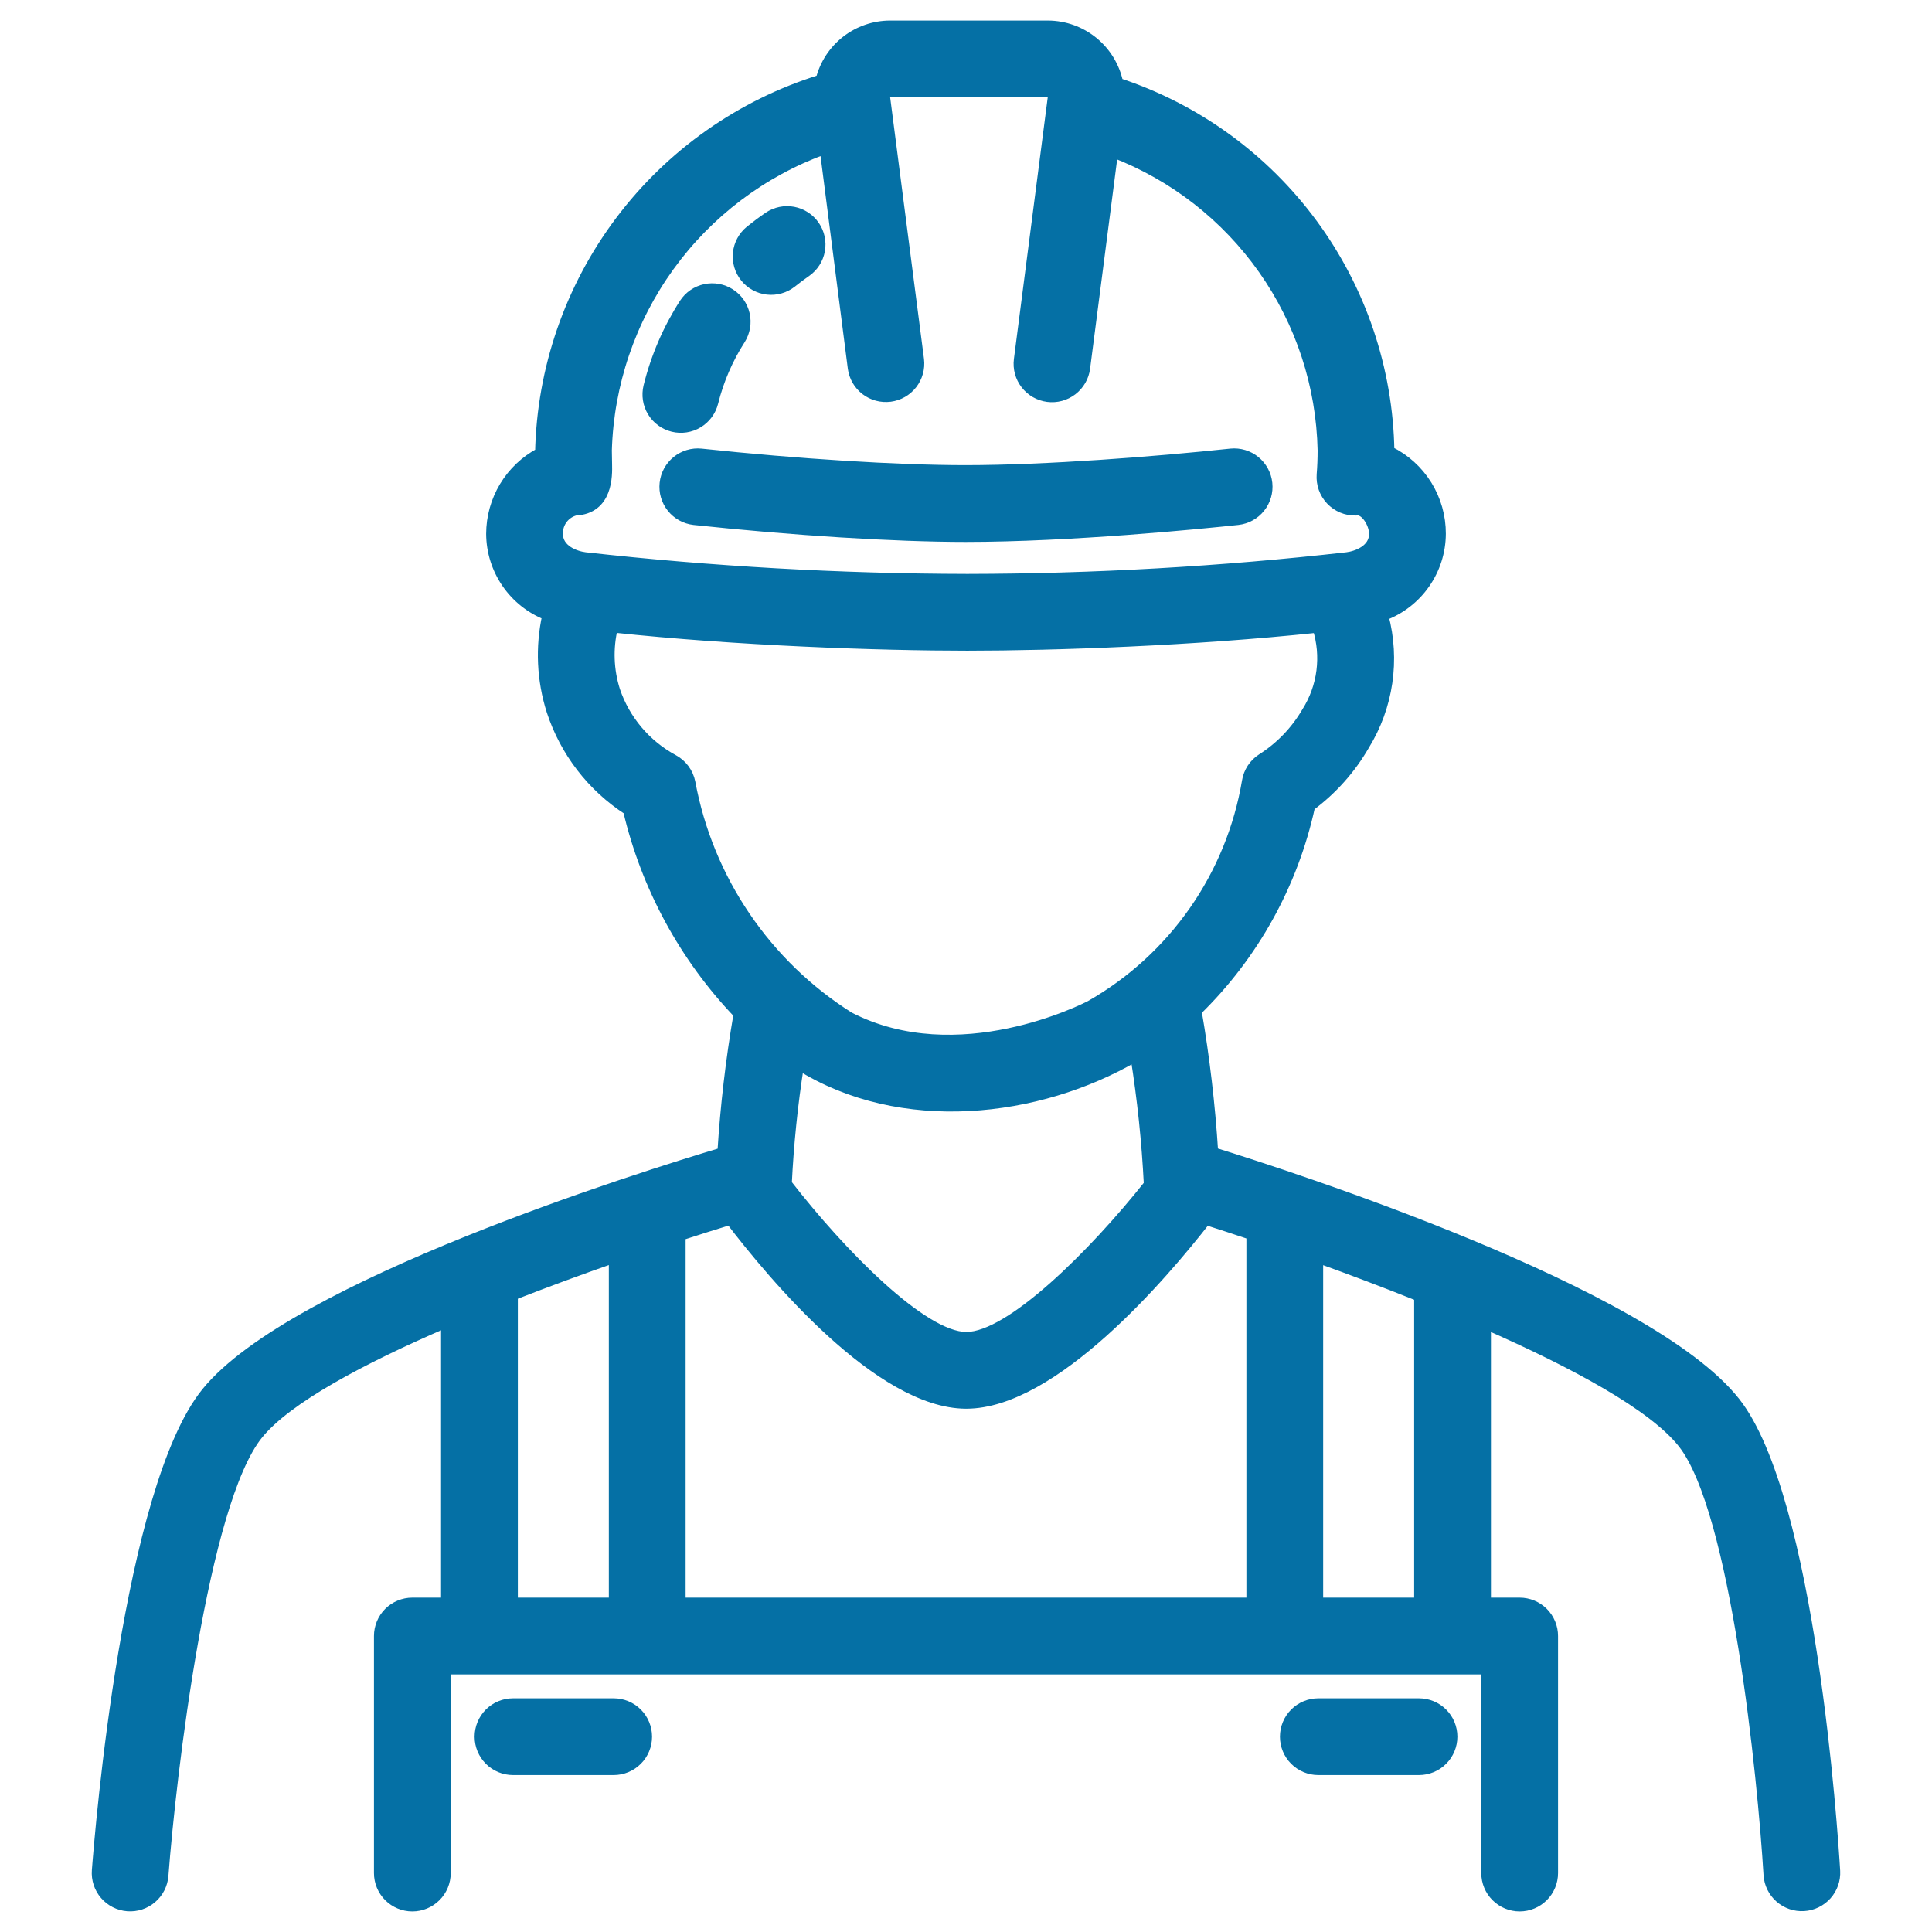 <?xml version="1.0" encoding="UTF-8"?> <svg xmlns="http://www.w3.org/2000/svg" width="120" height="120" viewBox="0 0 120 120" fill="none"><path d="M46.573 14.318C46.944 14.02 47.324 13.734 47.721 13.462C48.176 13.154 48.735 13.039 49.276 13.14C49.816 13.243 50.294 13.554 50.606 14.007C50.917 14.46 51.037 15.018 50.939 15.56C50.841 16.101 50.533 16.581 50.082 16.896C49.775 17.109 49.476 17.331 49.186 17.565C48.755 17.905 48.207 18.061 47.661 18C47.116 17.938 46.616 17.664 46.272 17.236C45.927 16.808 45.766 16.261 45.822 15.715C45.879 15.169 46.148 14.667 46.573 14.318Z" fill="#0570A5" stroke="#0570A5" stroke-width="0.6"></path><path d="M40.266 24.004C40.718 22.174 41.469 20.43 42.488 18.844C42.788 18.383 43.258 18.06 43.795 17.944C44.333 17.828 44.894 17.929 45.357 18.225C45.821 18.521 46.148 18.988 46.269 19.524C46.389 20.061 46.293 20.623 46.001 21.089C45.228 22.291 44.658 23.613 44.312 25C44.179 25.536 43.84 25.997 43.367 26.283C42.894 26.569 42.328 26.655 41.791 26.523C41.255 26.391 40.793 26.052 40.507 25.58C40.221 25.107 40.134 24.541 40.266 24.004Z" fill="#0570A5" stroke="#0570A5" stroke-width="0.6"></path><path d="M38.116 109.953H31.864C31.311 109.953 30.781 109.733 30.39 109.342C29.999 108.952 29.779 108.421 29.779 107.869C29.779 107.316 29.999 106.786 30.39 106.395C30.781 106.004 31.311 105.785 31.864 105.785H38.116C38.669 105.785 39.199 106.004 39.59 106.395C39.981 106.786 40.2 107.316 40.2 107.869C40.2 108.421 39.981 108.952 39.59 109.342C39.199 109.733 38.669 109.953 38.116 109.953Z" fill="#0570A5" stroke="#0570A5" stroke-width="0.6"></path><path d="M88.136 109.953H81.884C81.331 109.953 80.801 109.733 80.41 109.342C80.019 108.952 79.8 108.421 79.8 107.869C79.8 107.316 80.019 106.786 80.41 106.395C80.801 106.004 81.331 105.785 81.884 105.785H88.136C88.689 105.785 89.219 106.004 89.61 106.395C90.001 106.786 90.221 107.316 90.221 107.869C90.221 108.421 90.001 108.952 89.61 109.342C89.219 109.733 88.689 109.953 88.136 109.953Z" fill="#0570A5" stroke="#0570A5" stroke-width="0.6"></path><path d="M107.785 87.071C102.37 80.208 80.054 73.015 75.363 71.561C75.178 68.623 74.835 65.698 74.334 62.797C77.876 59.342 80.327 54.922 81.381 50.087C82.757 49.068 83.909 47.776 84.764 46.292C85.496 45.103 85.979 43.777 86.181 42.395C86.384 41.014 86.302 39.605 85.942 38.256C86.983 37.867 87.88 37.172 88.516 36.262C89.153 35.352 89.497 34.27 89.504 33.159C89.509 32.088 89.211 31.037 88.646 30.128C88.081 29.218 87.271 28.485 86.308 28.015C86.221 22.925 84.552 17.988 81.534 13.889C78.515 9.79 74.296 6.731 69.461 5.137C69.251 4.134 68.703 3.233 67.909 2.585C67.114 1.937 66.122 1.581 65.097 1.576H55.27C54.282 1.582 53.323 1.915 52.544 2.523C51.766 3.132 51.211 3.981 50.967 4.939C45.998 6.486 41.642 9.555 38.514 13.714C35.386 17.872 33.644 22.908 33.535 28.111C32.618 28.598 31.851 29.325 31.316 30.214C30.781 31.103 30.497 32.121 30.496 33.159C30.502 34.255 30.837 35.324 31.458 36.227C32.079 37.131 32.956 37.827 33.978 38.225C33.543 40.192 33.636 42.239 34.247 44.158C35.077 46.698 36.754 48.876 38.998 50.327C40.116 55.083 42.486 59.453 45.863 62.984C45.374 65.828 45.039 68.695 44.859 71.574C40.004 73.024 18.203 79.823 12.809 86.472C7.932 92.484 6.188 113.774 6.005 116.182C5.964 116.733 6.143 117.277 6.504 117.695C6.864 118.114 7.375 118.372 7.926 118.414C8.476 118.456 9.021 118.278 9.44 117.918C9.859 117.559 10.118 117.048 10.161 116.497C10.631 110.315 12.605 93.34 16.045 89.098C17.837 86.89 22.455 84.427 27.695 82.17V99.532H25.611C25.337 99.532 25.067 99.586 24.814 99.691C24.561 99.795 24.331 99.949 24.137 100.142C23.944 100.336 23.79 100.566 23.686 100.819C23.581 101.071 23.527 101.342 23.527 101.616V116.34C23.527 116.892 23.747 117.423 24.137 117.813C24.528 118.204 25.058 118.424 25.611 118.424C26.164 118.424 26.694 118.204 27.085 117.813C27.476 117.423 27.695 116.892 27.695 116.34V103.7H92.305V116.34C92.305 116.892 92.524 117.423 92.915 117.813C93.306 118.204 93.836 118.424 94.389 118.424C94.942 118.424 95.472 118.204 95.863 117.813C96.253 117.423 96.473 116.892 96.473 116.34V101.616C96.473 101.342 96.419 101.071 96.314 100.819C96.21 100.566 96.056 100.336 95.863 100.142C95.669 99.949 95.439 99.795 95.186 99.691C94.934 99.586 94.662 99.532 94.389 99.532H92.305V82.274C97.79 84.683 102.672 87.32 104.513 89.654C107.808 93.828 109.473 110.423 109.837 116.465C109.874 117.014 110.127 117.525 110.54 117.888C110.953 118.252 111.492 118.437 112.041 118.404C112.59 118.371 113.104 118.122 113.47 117.712C113.837 117.302 114.026 116.764 113.997 116.215C113.857 113.859 112.479 93.019 107.785 87.071ZM59.99 87.198H60.018C65.434 87.197 72.228 79.231 74.911 75.788C75.745 76.052 76.702 76.366 77.716 76.706V99.532H42.285V76.747C43.402 76.384 44.444 76.055 45.352 75.779C47.977 79.225 54.612 87.171 59.99 87.198ZM71.346 73.571C67.907 77.898 62.752 83.03 60.022 83.03H60.01C57.3 83.016 52.228 77.846 48.88 73.523C49 71.059 49.252 68.604 49.635 66.168C55.956 70.137 64.481 69.155 70.516 65.638C70.936 68.265 71.213 70.913 71.346 73.571ZM35.733 31.721C37.782 31.628 37.734 29.52 37.717 28.827L37.703 27.974C37.824 23.863 39.176 19.883 41.585 16.549C43.994 13.216 47.349 10.683 51.215 9.279L52.958 22.871C53.033 23.416 53.32 23.909 53.757 24.243C54.194 24.577 54.746 24.724 55.291 24.654C55.837 24.583 56.332 24.3 56.67 23.866C57.007 23.431 57.16 22.881 57.094 22.335L54.981 6.001C54.992 5.931 55.027 5.868 55.08 5.821C55.133 5.775 55.2 5.748 55.27 5.744H65.097C65.167 5.748 65.234 5.775 65.287 5.821C65.339 5.868 65.374 5.931 65.385 6.001L63.273 22.335C63.203 22.883 63.354 23.436 63.692 23.873C64.029 24.309 64.526 24.594 65.074 24.665C65.621 24.736 66.174 24.587 66.612 24.25C67.05 23.914 67.336 23.418 67.409 22.871L69.14 9.483C72.899 10.924 76.143 13.453 78.459 16.747C80.774 20.04 82.056 23.949 82.14 27.974C82.14 28.479 82.121 28.979 82.081 29.475C82.059 29.765 82.098 30.057 82.195 30.331C82.293 30.605 82.446 30.856 82.646 31.068C82.846 31.279 83.088 31.447 83.356 31.559C83.624 31.672 83.913 31.727 84.204 31.721C84.758 31.586 85.336 32.502 85.336 33.159C85.336 34.132 84.279 34.523 83.655 34.601C75.827 35.486 67.957 35.935 60.08 35.947C52.15 35.931 44.226 35.482 36.346 34.601C35.721 34.523 34.664 34.132 34.664 33.159C34.654 32.834 34.754 32.515 34.948 32.254C35.142 31.993 35.419 31.805 35.733 31.721ZM42.891 48.603C42.831 48.299 42.705 48.012 42.52 47.763C42.336 47.514 42.098 47.309 41.825 47.163C40.126 46.243 38.837 44.716 38.216 42.887C37.816 41.624 37.767 40.276 38.074 38.987C45.79 39.81 54.556 40.115 60.079 40.115C65.51 40.115 74.146 39.813 81.822 38.999C82.098 39.865 82.18 40.781 82.064 41.683C81.948 42.584 81.635 43.449 81.149 44.217C80.466 45.391 79.511 46.383 78.365 47.11C78.121 47.268 77.913 47.474 77.754 47.716C77.595 47.959 77.488 48.232 77.441 48.518C76.954 51.414 75.829 54.167 74.148 56.575C72.466 58.983 70.27 60.988 67.718 62.442C67.386 62.614 59.514 66.637 52.761 63.159C50.2 61.544 48.002 59.418 46.304 56.913C44.605 54.408 43.443 51.579 42.891 48.603ZM31.864 99.532V80.46C33.983 79.632 36.109 78.852 38.116 78.152V99.532H31.864ZM88.136 99.532H81.884V78.154C83.885 78.874 86.007 79.674 88.136 80.527V99.532Z" fill="#0570A5" stroke="#0570A5" stroke-width="0.6"></path><path d="M59.976 33.36C55.59 33.359 49.282 32.965 43.105 32.306C42.558 32.244 42.059 31.968 41.715 31.538C41.371 31.109 41.211 30.561 41.27 30.014C41.328 29.467 41.601 28.966 42.028 28.619C42.455 28.272 43.001 28.108 43.548 28.163C49.587 28.806 55.728 29.19 59.976 29.191C65.003 29.19 71.782 28.658 76.454 28.162C77 28.108 77.546 28.273 77.972 28.621C78.397 28.968 78.669 29.469 78.727 30.016C78.785 30.562 78.624 31.109 78.281 31.538C77.938 31.967 77.439 32.242 76.893 32.305C74.577 32.553 66.509 33.359 59.976 33.36Z" fill="#0570A5" stroke="#0570A5" stroke-width="0.6"></path></svg> 